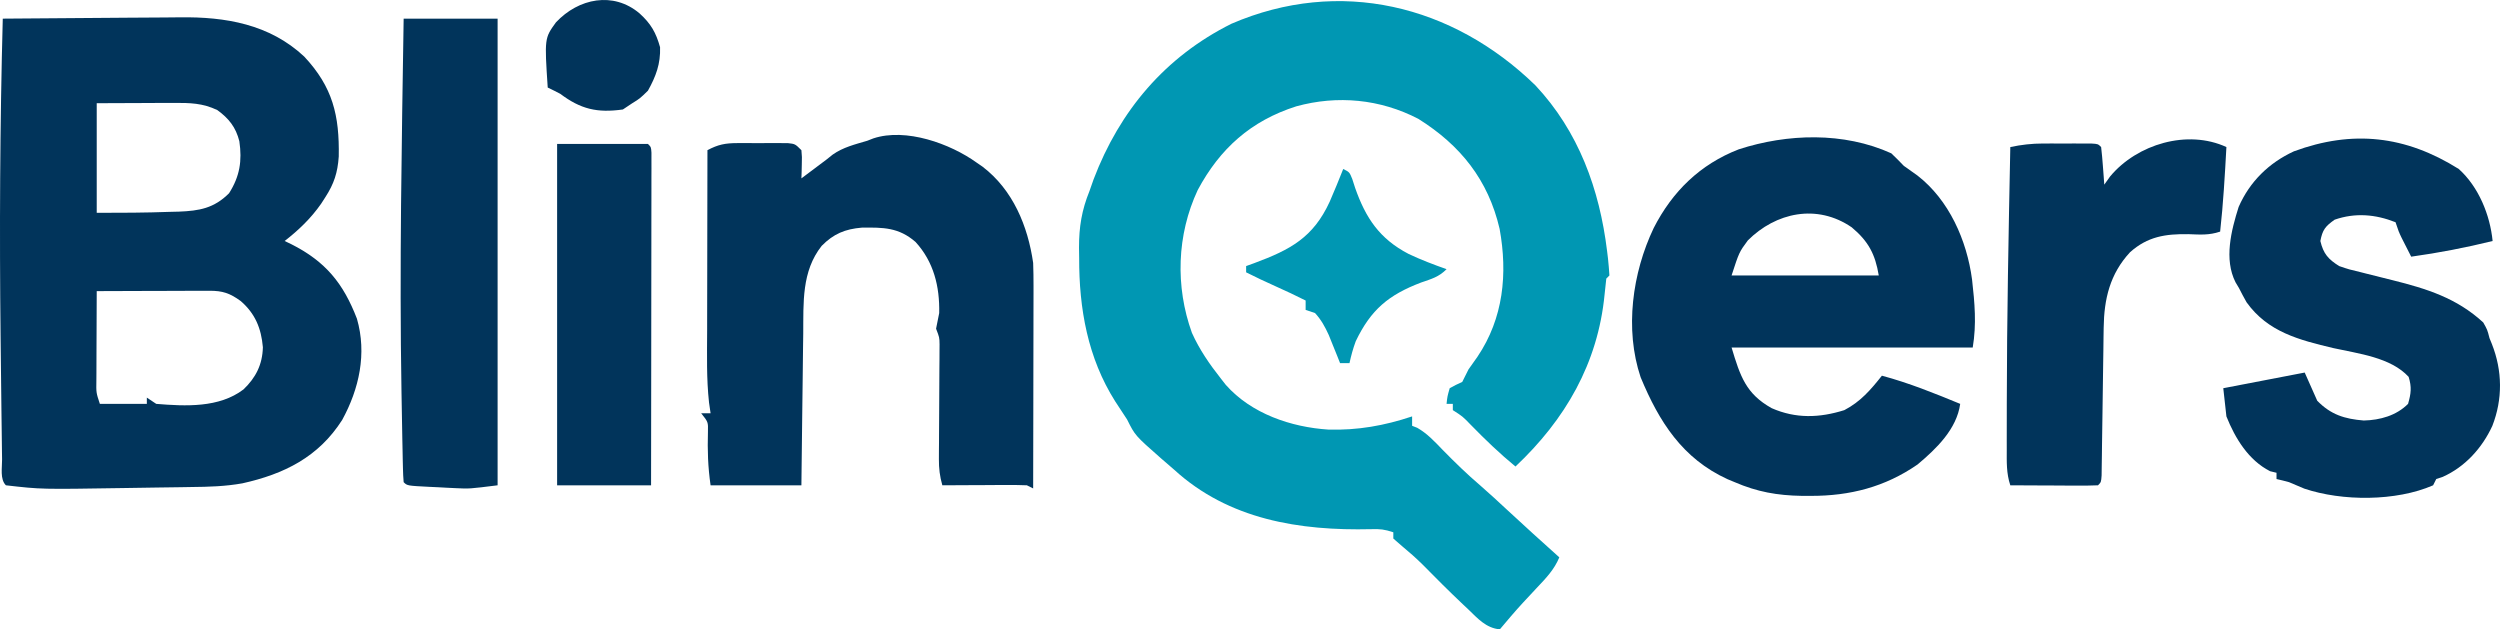 <?xml version="1.0" encoding="utf-8"?>
<svg width="798.242" height="200.955" viewBox="0 0 798.242 200.955" fill="none" xmlns="http://www.w3.org/2000/svg">
  <g>
    <path d="M145.682 26.851C159.526 41.592 166.199 60.052 168.611 79.785C168.704 80.541 168.796 81.296 168.891 82.075C169.095 83.911 169.234 85.754 169.361 87.597C169.031 87.927 168.701 88.257 168.361 88.597C168.166 90.284 167.977 91.972 167.817 93.663C165.681 115.661 155.279 133.601 139.361 148.598C134.307 144.442 129.659 139.975 125.095 135.294C122.491 132.601 122.491 132.601 119.361 130.598C119.361 129.938 119.361 129.278 119.361 128.598C118.701 128.598 118.041 128.598 117.361 128.598C117.611 126.223 117.611 126.223 118.361 123.598C120.299 122.535 120.299 122.535 122.361 121.598C123.055 120.278 123.718 118.942 124.361 117.598C125.306 116.234 126.266 114.88 127.236 113.535C135.526 101.232 136.899 87.062 134.299 72.722C130.648 57.035 121.766 46.003 108.361 37.597C96.172 31.26 82.542 29.973 69.361 33.597C54.903 38.204 44.996 47.065 37.897 60.336C31.225 74.627 30.704 91.08 36.049 105.91C38.461 111.289 41.715 115.985 45.361 120.598C45.861 121.237 46.362 121.876 46.877 122.535C55.008 131.734 67.716 136.04 79.631 136.808C88.979 137.076 97.507 135.549 106.361 132.598C106.361 133.588 106.361 134.578 106.361 135.598C106.903 135.81 107.444 136.023 108.002 136.242C111.215 138.088 113.567 140.637 116.111 143.285C120.008 147.261 123.938 151.085 128.178 154.699C131.088 157.229 133.909 159.85 136.736 162.473C142.232 167.567 147.774 172.603 153.361 177.598C151.739 181.549 149.005 184.355 146.111 187.41C145.12 188.473 144.129 189.537 143.139 190.601C142.662 191.113 142.184 191.625 141.693 192.153C139.164 194.897 136.763 197.742 134.361 200.598C129.915 200.157 127.303 197.101 124.236 194.16C123.664 193.622 123.093 193.085 122.503 192.531C118.109 188.376 113.837 184.104 109.596 179.793C107.548 177.781 105.446 175.927 103.236 174.098C102.288 173.273 101.339 172.448 100.361 171.598C100.361 170.938 100.361 170.278 100.361 169.598C97.576 168.669 96.138 168.508 93.291 168.605C70.45 169.147 47.813 165.572 30.361 149.598C28.988 148.408 27.613 147.221 26.236 146.035C17.907 138.706 17.907 138.706 15.361 133.598C14.094 131.658 12.822 129.721 11.549 127.785C2.781 113.919 -0 98.19 0.049 81.972C0.033 80.905 0.017 79.838 3.05176e-05 78.738C-0.004 72.077 0.862 66.754 3.361 60.597C3.787 59.387 4.212 58.177 4.65 56.93C12.977 34.993 27.508 17.779 48.674 7.223C83.179 -7.65 119.273 1.199 145.682 26.851Z" fill="#0097B3" transform="translate(344.524 0.358)" />
    <path d="M0.885 0.434C9.918 0.341 18.95 0.27 27.983 0.227C32.179 0.206 36.374 0.178 40.57 0.132C44.629 0.089 48.687 0.065 52.746 0.055C54.285 0.047 55.823 0.033 57.361 0.011C71.99 -0.188 86.057 2.187 97.139 12.54C106.269 22.308 108.405 31.364 108.162 44.481C107.803 49.607 106.657 53.152 103.885 57.434C103.438 58.129 102.99 58.824 102.529 59.54C99.238 64.243 95.397 67.91 90.885 71.434C91.598 71.775 92.311 72.115 93.045 72.465C103.991 78.005 109.621 84.957 113.971 96.254C117.174 107.399 114.69 118.633 109.26 128.559C101.703 140.415 90.73 145.842 77.382 148.808C71.975 149.776 66.664 149.933 61.182 149.981C60.02 150.001 58.858 150.022 57.66 150.043C55.22 150.083 52.78 150.116 50.339 150.143C46.657 150.184 42.977 150.247 39.295 150.313C13.202 150.73 13.202 150.73 1.885 149.434C-0.052 147.498 0.69 143.839 0.664 141.195C0.652 140.431 0.641 139.668 0.629 138.882C0.592 136.32 0.562 133.758 0.533 131.196C0.51 129.386 0.486 127.576 0.462 125.766C0.399 120.894 0.345 116.021 0.293 111.149C0.26 108.135 0.226 105.122 0.191 102.108C-0.194 68.198 -0.014 34.337 0.885 0.434ZM30.885 27.434C30.885 38.984 30.885 50.534 30.885 62.434C38.693 62.434 46.462 62.411 54.26 62.122C55.677 62.088 55.677 62.088 57.123 62.053C63.638 61.802 68.346 60.973 73.135 56.184C76.58 50.77 77.339 45.822 76.424 39.579C75.299 35.105 73.064 32.289 69.385 29.622C64.687 27.39 60.697 27.316 55.494 27.337C54.205 27.339 52.916 27.341 51.587 27.344C49.953 27.353 48.319 27.362 46.635 27.372C41.437 27.392 36.24 27.413 30.885 27.434ZM30.885 87.434C30.86 92.24 30.842 97.045 30.83 101.851C30.825 103.486 30.818 105.121 30.809 106.757C30.797 109.105 30.792 111.453 30.787 113.801C30.782 114.535 30.777 115.268 30.772 116.024C30.702 119.855 30.702 119.855 31.885 123.434C36.835 123.434 41.785 123.434 46.885 123.434C46.885 122.774 46.885 122.114 46.885 121.434C47.875 122.094 48.865 122.754 49.885 123.434C59.237 124.197 69.978 124.75 77.76 118.809C81.708 115.026 83.795 110.863 83.939 105.356C83.407 99.285 81.473 94.606 76.885 90.622C73.397 88.078 71.078 87.307 66.872 87.321C66.072 87.321 65.271 87.321 64.446 87.321C63.157 87.329 63.157 87.329 61.842 87.337C60.958 87.338 60.075 87.339 59.164 87.341C56.342 87.346 53.52 87.359 50.697 87.372C48.784 87.377 46.87 87.381 44.957 87.385C40.266 87.396 35.576 87.414 30.885 87.434Z" fill="#01345B" transform="translate(0 5.521)" />
    <path d="M82.781 5.115C84.148 6.413 85.481 7.748 86.781 9.115C88.207 10.151 89.645 11.171 91.093 12.177C101.231 20.017 106.901 32.9 108.566 45.4C109.406 52.924 110.033 59.603 108.781 67.115C83.371 67.115 57.961 67.115 31.781 67.115C34.543 76.321 36.374 81.905 44.593 86.49C52.273 89.87 59.851 89.609 67.781 87.115C72.938 84.437 76.228 80.6 79.781 76.115C88.398 78.426 96.548 81.722 104.781 85.115C103.664 93.174 97.204 99.415 91.148 104.482C80.708 111.683 69.565 114.511 57.093 114.49C56.124 114.488 55.154 114.486 54.155 114.485C46.385 114.352 39.965 113.22 32.781 110.115C31.653 109.647 31.653 109.647 30.503 109.169C16.11 102.594 8.639 90.839 2.742 76.607C-2.405 61.262 0.095 43.294 6.906 28.989C12.879 17.277 21.759 8.608 34.089 3.833C49.631 -1.198 67.57 -1.775 82.781 5.115ZM36.968 32.927C34.201 36.685 34.201 36.685 31.781 44.114C47.291 44.114 62.801 44.114 78.781 44.114C77.642 37.282 75.466 33.206 70.156 28.751C59.035 21.106 45.884 24.012 36.968 32.927Z" fill="#01345B" transform="translate(521.104 43.841)" />
    <path d="M88 8.876C88.608 9.294 89.217 9.711 89.844 10.142C99.556 17.554 104.315 29.109 106 40.876C106.085 43.305 106.118 45.736 106.114 48.167C106.114 48.87 106.114 49.573 106.114 50.297C106.113 52.602 106.105 54.907 106.098 57.212C106.096 58.818 106.094 60.423 106.093 62.029C106.09 66.241 106.08 70.453 106.069 74.665C106.058 78.968 106.054 83.272 106.049 87.575C106.038 96.009 106.021 104.443 106 112.876C105.34 112.546 104.68 112.216 104 111.876C101.968 111.791 99.933 111.769 97.898 111.779C96.687 111.782 95.475 111.785 94.227 111.788C92.956 111.797 91.684 111.805 90.375 111.814C88.457 111.82 88.457 111.82 86.5 111.827C83.333 111.839 80.167 111.856 77 111.876C76.182 109.014 75.882 106.495 75.902 103.522C75.906 102.672 75.909 101.821 75.912 100.944C75.921 100.033 75.929 99.123 75.938 98.185C75.943 96.772 75.943 96.772 75.949 95.331C75.961 92.325 75.98 89.32 76 86.314C76.026 82.354 76.046 78.394 76.062 74.435C76.071 73.522 76.079 72.61 76.088 71.669C76.091 70.822 76.094 69.974 76.098 69.1C76.106 67.983 76.106 67.983 76.114 66.843C76.073 64.661 76.073 64.661 75 61.876C75.315 60.206 75.65 58.539 76 56.876C76.181 48.442 74.262 40.523 68.441 34.177C63.07 29.502 58.131 29.527 51.301 29.603C45.937 30.047 42.26 31.587 38.477 35.419C32.039 43.549 32.67 53.561 32.586 63.439C32.567 64.84 32.548 66.241 32.527 67.642C32.476 71.304 32.436 74.967 32.399 78.63C32.359 82.377 32.308 86.125 32.258 89.872C32.16 97.207 32.081 104.541 32 111.876C22.43 111.876 12.86 111.876 3 111.876C2.149 105.917 1.987 100.72 2.16 94.767C2.234 91.678 2.234 91.678 0 88.876C0.99 88.876 1.98 88.876 3 88.876C2.837 87.748 2.674 86.619 2.506 85.457C1.669 77.865 1.877 70.218 1.902 62.591C1.904 60.922 1.906 59.254 1.907 57.585C1.91 53.22 1.92 48.856 1.931 44.491C1.942 40.026 1.946 35.562 1.951 31.097C1.962 22.357 1.979 13.616 2 4.876C5.394 3.058 7.695 2.62 11.57 2.611C13.162 2.607 13.162 2.607 14.785 2.603C15.887 2.61 16.989 2.618 18.125 2.626C19.235 2.618 20.345 2.611 21.488 2.603C22.547 2.605 23.605 2.608 24.695 2.611C25.665 2.613 26.634 2.615 27.633 2.617C30 2.876 30 2.876 32 4.876C32.195 7.04 32.195 7.04 32.125 9.501C32.107 10.318 32.089 11.136 32.07 11.978C32.047 12.604 32.024 13.231 32 13.876C32.531 13.478 33.062 13.079 33.609 12.669C35.74 11.072 37.87 9.474 40 7.876C40.661 7.348 41.323 6.819 42.004 6.275C45.367 3.919 49.099 3.034 53 1.876C53.656 1.621 54.312 1.366 54.988 1.103C65.345 -2.316 79.506 2.758 88 8.876Z" fill="#01345B" transform="translate(223.885 43.079)" />
    <path d="M75.188 9.709C81.539 15.408 85.192 24.418 86 32.709C77.38 34.826 68.791 36.486 60 37.709C59.352 36.44 58.706 35.169 58.062 33.897C57.523 32.835 57.523 32.835 56.973 31.752C56 29.709 56 29.709 55 26.709C48.573 24.165 42.136 23.626 35.562 25.897C32.579 28.007 31.682 29.128 31 32.709C31.973 36.794 33.505 38.51 37 40.709C40.208 41.8 40.208 41.8 43.812 42.647C44.466 42.814 45.12 42.981 45.793 43.153C48.538 43.853 51.287 44.533 54.036 45.214C64.965 47.939 74.55 50.931 83 58.709C84.312 61.022 84.312 61.022 85 63.709C85.254 64.333 85.508 64.957 85.769 65.6C89.139 74.154 89.255 83.167 85.902 91.756C82.649 98.798 77.211 104.828 70.062 108.022C69.382 108.249 68.701 108.476 68 108.709C67.67 109.369 67.34 110.029 67 110.709C55.179 115.874 37.959 115.84 25.875 111.772C24.245 111.097 22.619 110.412 21 109.709C19.674 109.348 18.343 109.003 17 108.709C17 108.049 17 107.389 17 106.709C16.319 106.544 15.639 106.379 14.938 106.209C8.033 102.684 3.805 95.722 1 88.709C0.67 85.739 0.34 82.769 0 79.709C8.58 78.059 17.16 76.409 26 74.709C27.32 77.679 28.64 80.649 30 83.709C34.341 88.165 38.756 89.528 44.875 90.022C50.082 89.892 55.256 88.454 59 84.709C59.951 81.418 60.206 79.375 59.188 76.084C53.42 69.822 43.106 68.676 35.125 66.897C24.278 64.305 14.264 61.8 7.438 52.272C6.59 50.77 5.774 49.25 5 47.709C4.64 47.107 4.281 46.505 3.91 45.885C0.177 38.498 2.537 29.351 4.906 21.834C8.445 13.746 14.559 7.757 22.551 4.073C41.303 -2.838 58.198 -0.951 75.188 9.709Z" fill="#01345B" transform="translate(709.885 44.246)" />
    <path d="M0.958 0C10.858 0 20.758 0 30.958 0C30.958 49.17 30.958 98.34 30.958 149C21.948 150.126 21.948 150.126 17.618 149.914C16.243 149.848 16.243 149.848 14.839 149.781C13.909 149.73 12.979 149.678 12.021 149.625C10.585 149.559 10.585 149.559 9.12 149.492C2.091 149.133 2.091 149.133 0.958 148C0.83 146.56 0.77 145.113 0.737 143.667C0.714 142.724 0.691 141.78 0.667 140.808C0.647 139.755 0.627 138.702 0.607 137.617C0.583 136.5 0.56 135.382 0.535 134.231C0.46 130.446 0.396 126.66 0.333 122.875C0.31 121.573 0.288 120.272 0.264 118.931C-0.411 79.289 0.35 39.639 0.958 0Z" fill="#01345B" transform="translate(127.927 5.955)" />
    <path d="M70.142 2.457C69.65 11.48 69.141 20.473 68.142 29.457C64.547 30.656 61.803 30.411 58.017 30.27C50.64 30.163 44.995 31.022 39.373 36.035C32.956 42.968 31.073 50.927 30.953 60.171C30.936 61.269 30.919 62.366 30.902 63.497C30.889 64.666 30.875 65.835 30.861 67.039C30.843 68.249 30.824 69.459 30.805 70.706C30.727 75.875 30.659 81.044 30.59 86.213C30.538 89.988 30.481 93.764 30.424 97.539C30.41 98.718 30.396 99.897 30.382 101.112C30.366 102.194 30.349 103.276 30.332 104.39C30.313 105.825 30.313 105.825 30.294 107.289C30.142 109.457 30.142 109.457 29.142 110.457C27.07 110.545 24.994 110.564 22.92 110.555C21.03 110.55 21.03 110.55 19.101 110.545C17.761 110.537 16.42 110.528 15.08 110.52C13.735 110.515 12.391 110.51 11.047 110.506C7.745 110.494 4.444 110.478 1.142 110.457C-0.145 106.594 -0 102.948 0.01 98.922C0.008 98.04 0.007 97.157 0.005 96.248C0.004 93.297 0.01 90.346 0.017 87.395C0.018 86.383 0.019 85.371 0.02 84.329C0.048 57.034 0.593 29.745 1.142 2.457C4.713 1.704 7.973 1.329 11.627 1.324C12.644 1.323 13.661 1.322 14.709 1.32C16.285 1.326 16.285 1.326 17.892 1.332C18.958 1.328 20.024 1.324 21.123 1.32C22.135 1.322 23.147 1.323 24.189 1.324C25.116 1.325 26.042 1.327 26.997 1.328C29.142 1.457 29.142 1.457 30.142 2.457C30.377 4.473 30.556 6.496 30.705 8.52C30.831 10.177 30.831 10.177 30.959 11.867C31.019 12.722 31.08 13.577 31.142 14.457C31.761 13.591 32.38 12.725 33.017 11.832C41.638 1.497 57.724 -3.274 70.142 2.457Z" fill="#01345B" transform="translate(640.743 44.498)" />
    <path d="M0 0C9.57 0 19.14 0 29 0C30 1 30 1 30.123 2.81C30.122 4.003 30.122 4.003 30.12 5.22C30.122 6.13 30.123 7.041 30.124 7.978C30.121 8.985 30.117 9.991 30.113 11.028C30.114 12.081 30.114 13.135 30.114 14.22C30.113 17.721 30.105 21.222 30.098 24.723C30.096 27.143 30.094 29.563 30.093 31.983C30.09 38.366 30.08 44.75 30.069 51.133C30.058 57.642 30.054 64.15 30.049 70.658C30.038 83.439 30.02 96.219 30 109C20.1 109 10.2 109 0 109C0 73.03 0 37.06 0 0Z" fill="#01345B" transform="translate(177.885 45.955)" />
    <path d="M31 0C33 1 33 1 33.895 3.223C34.197 4.16 34.5 5.097 34.812 6.062C38.191 15.675 42.608 22.301 51.875 27.125C55.83 29.003 59.879 30.528 64 32C61.483 34.517 59.234 35.081 55.875 36.25C45.508 40.193 39.834 44.903 35 55C34.132 57.349 33.533 59.547 33 62C32.01 62 31.02 62 30 62C29.674 61.18 29.348 60.36 29.012 59.516C28.575 58.438 28.138 57.36 27.688 56.25C27.258 55.183 26.829 54.115 26.387 53.016C25.138 50.301 24.003 48.204 22 46C20.515 45.505 20.515 45.505 19 45C19 44.01 19 43.02 19 42C15.873 40.407 12.7 38.942 9.5 37.5C6.3 36.058 3.127 34.593 0 33C0 32.34 0 31.68 0 31C0.869 30.686 1.738 30.371 2.633 30.047C14.126 25.779 21.422 21.892 26.688 10.438C28.191 6.984 29.613 3.502 31 0Z" fill="#0097B3" transform="translate(397.885 53.955)" />
    <path d="M29.905 4.268C33.534 7.555 35.152 10.383 36.467 15.08C36.638 20.376 35.155 24.352 32.592 28.955C30.03 31.455 30.03 31.455 27.592 32.955C26.602 33.615 25.612 34.275 24.592 34.955C16.366 36.113 11.118 34.849 4.592 29.955C3.272 29.262 1.942 28.588 0.592 27.955C-0.44 12.2 -0.44 12.2 3.217 7.143C10.463 -0.579 21.544 -2.793 29.905 4.268Z" fill="#01345B" transform="translate(174.293 0)" />
  </g>
</svg>